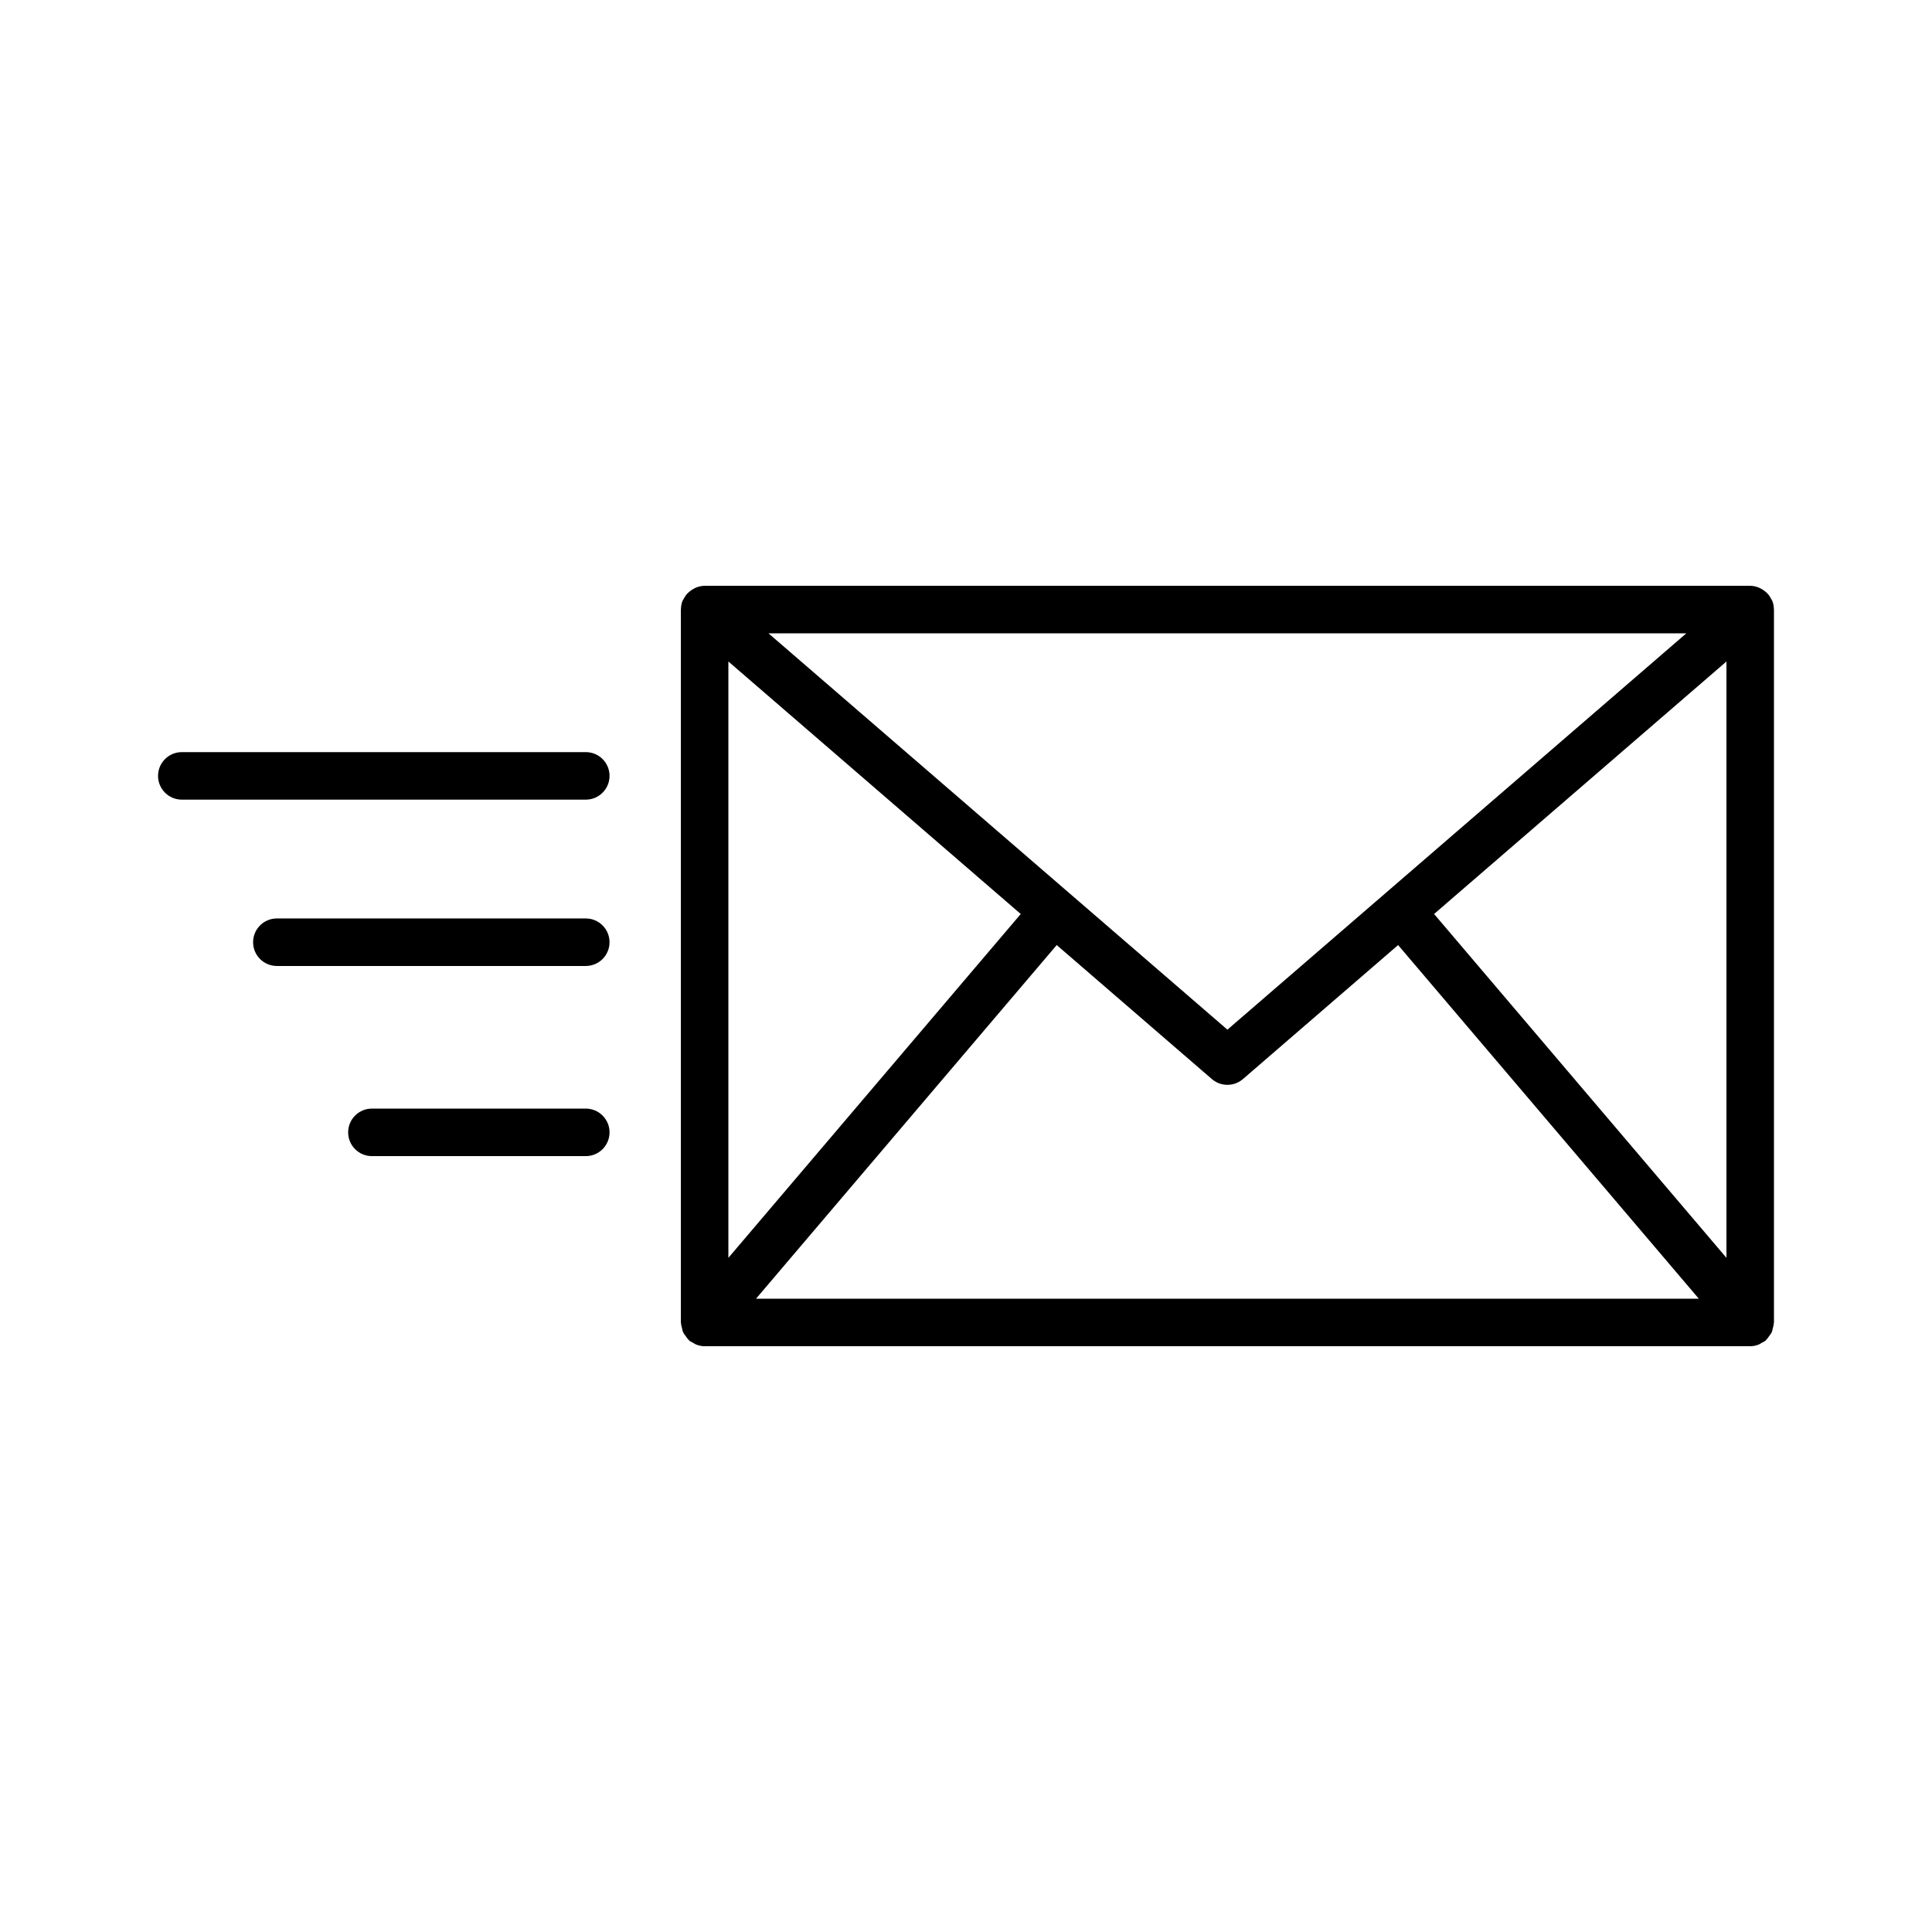 <?xml version="1.0" encoding="UTF-8"?>
<!-- Uploaded to: ICON Repo, www.svgrepo.com, Generator: ICON Repo Mixer Tools -->
<svg fill="#000000" width="800px" height="800px" version="1.1" viewBox="144 144 512 512" xmlns="http://www.w3.org/2000/svg">
 <g>
  <path d="m614.12 305.54c0-0.047-0.023-0.082-0.023-0.129-0.016-0.695-0.121-1.391-0.371-2.066-0.02-0.047-0.055-0.082-0.074-0.133-0.074-0.184-0.195-0.332-0.281-0.504-0.254-0.5-0.547-0.957-0.918-1.359-0.164-0.18-0.34-0.332-0.52-0.492-0.395-0.344-0.816-0.625-1.277-0.863-0.207-0.105-0.395-0.219-0.617-0.301-0.699-0.27-1.434-0.449-2.215-0.449h-277.09c-0.777 0-1.512 0.18-2.215 0.445-0.219 0.082-0.41 0.195-0.617 0.305-0.465 0.238-0.887 0.516-1.277 0.859-0.184 0.16-0.359 0.312-0.523 0.492-0.367 0.406-0.66 0.863-0.918 1.359-0.09 0.176-0.211 0.324-0.281 0.504-0.02 0.051-0.055 0.086-0.074 0.133-0.25 0.676-0.355 1.371-0.371 2.066 0.004 0.047-0.023 0.086-0.023 0.133v188.93c0 0.086 0.047 0.16 0.051 0.246 0.02 0.453 0.152 0.875 0.266 1.312 0.094 0.363 0.145 0.734 0.301 1.066 0.152 0.34 0.406 0.617 0.621 0.926 0.262 0.367 0.496 0.742 0.824 1.047 0.066 0.059 0.09 0.141 0.156 0.199 0.305 0.258 0.66 0.387 0.996 0.578 0.27 0.152 0.5 0.344 0.789 0.457 0.738 0.293 1.516 0.465 2.293 0.465h0.004 277.09 0.004c0.777 0 1.555-0.172 2.293-0.465 0.293-0.113 0.523-0.305 0.789-0.457 0.336-0.191 0.691-0.32 0.996-0.578 0.066-0.059 0.094-0.137 0.156-0.199 0.328-0.305 0.562-0.68 0.824-1.047 0.215-0.309 0.469-0.586 0.621-0.926 0.156-0.332 0.207-0.703 0.301-1.066 0.109-0.438 0.246-0.859 0.266-1.312 0-0.09 0.047-0.16 0.047-0.25zm-190.08 88.91 41.117 35.512c1.188 1.02 2.652 1.531 4.121 1.531 1.465 0 2.934-0.512 4.117-1.531l41.117-35.512 79.691 93.719h-249.85zm-87.012 82.891v-158.04l77.48 66.918zm187.02-91.125 77.48-66.914v158.04zm66.848-74.379-79.711 68.844c-0.02 0.02-0.051 0.023-0.078 0.043-0.023 0.02-0.035 0.055-0.059 0.074l-41.77 36.074-41.77-36.074c-0.023-0.02-0.035-0.055-0.059-0.074-0.023-0.02-0.055-0.023-0.078-0.043l-79.715-68.844z"/>
  <path d="m299.24 387.4h-81.871c-3.477 0-6.297 2.82-6.297 6.297 0 3.477 2.82 6.297 6.297 6.297h81.867c3.477 0 6.297-2.82 6.297-6.297 0.004-3.477-2.816-6.297-6.293-6.297z"/>
  <path d="m299.24 437.79h-56.68c-3.477 0-6.297 2.82-6.297 6.297 0 3.477 2.82 6.297 6.297 6.297h56.68c3.477 0 6.297-2.82 6.297-6.297 0-3.477-2.82-6.297-6.297-6.297z"/>
  <path d="m299.24 343.32h-107.06c-3.477 0-6.297 2.82-6.297 6.297 0 3.477 2.82 6.297 6.297 6.297h107.06c3.477 0 6.297-2.82 6.297-6.297 0.004-3.477-2.816-6.297-6.293-6.297z"/>
 </g>
</svg>